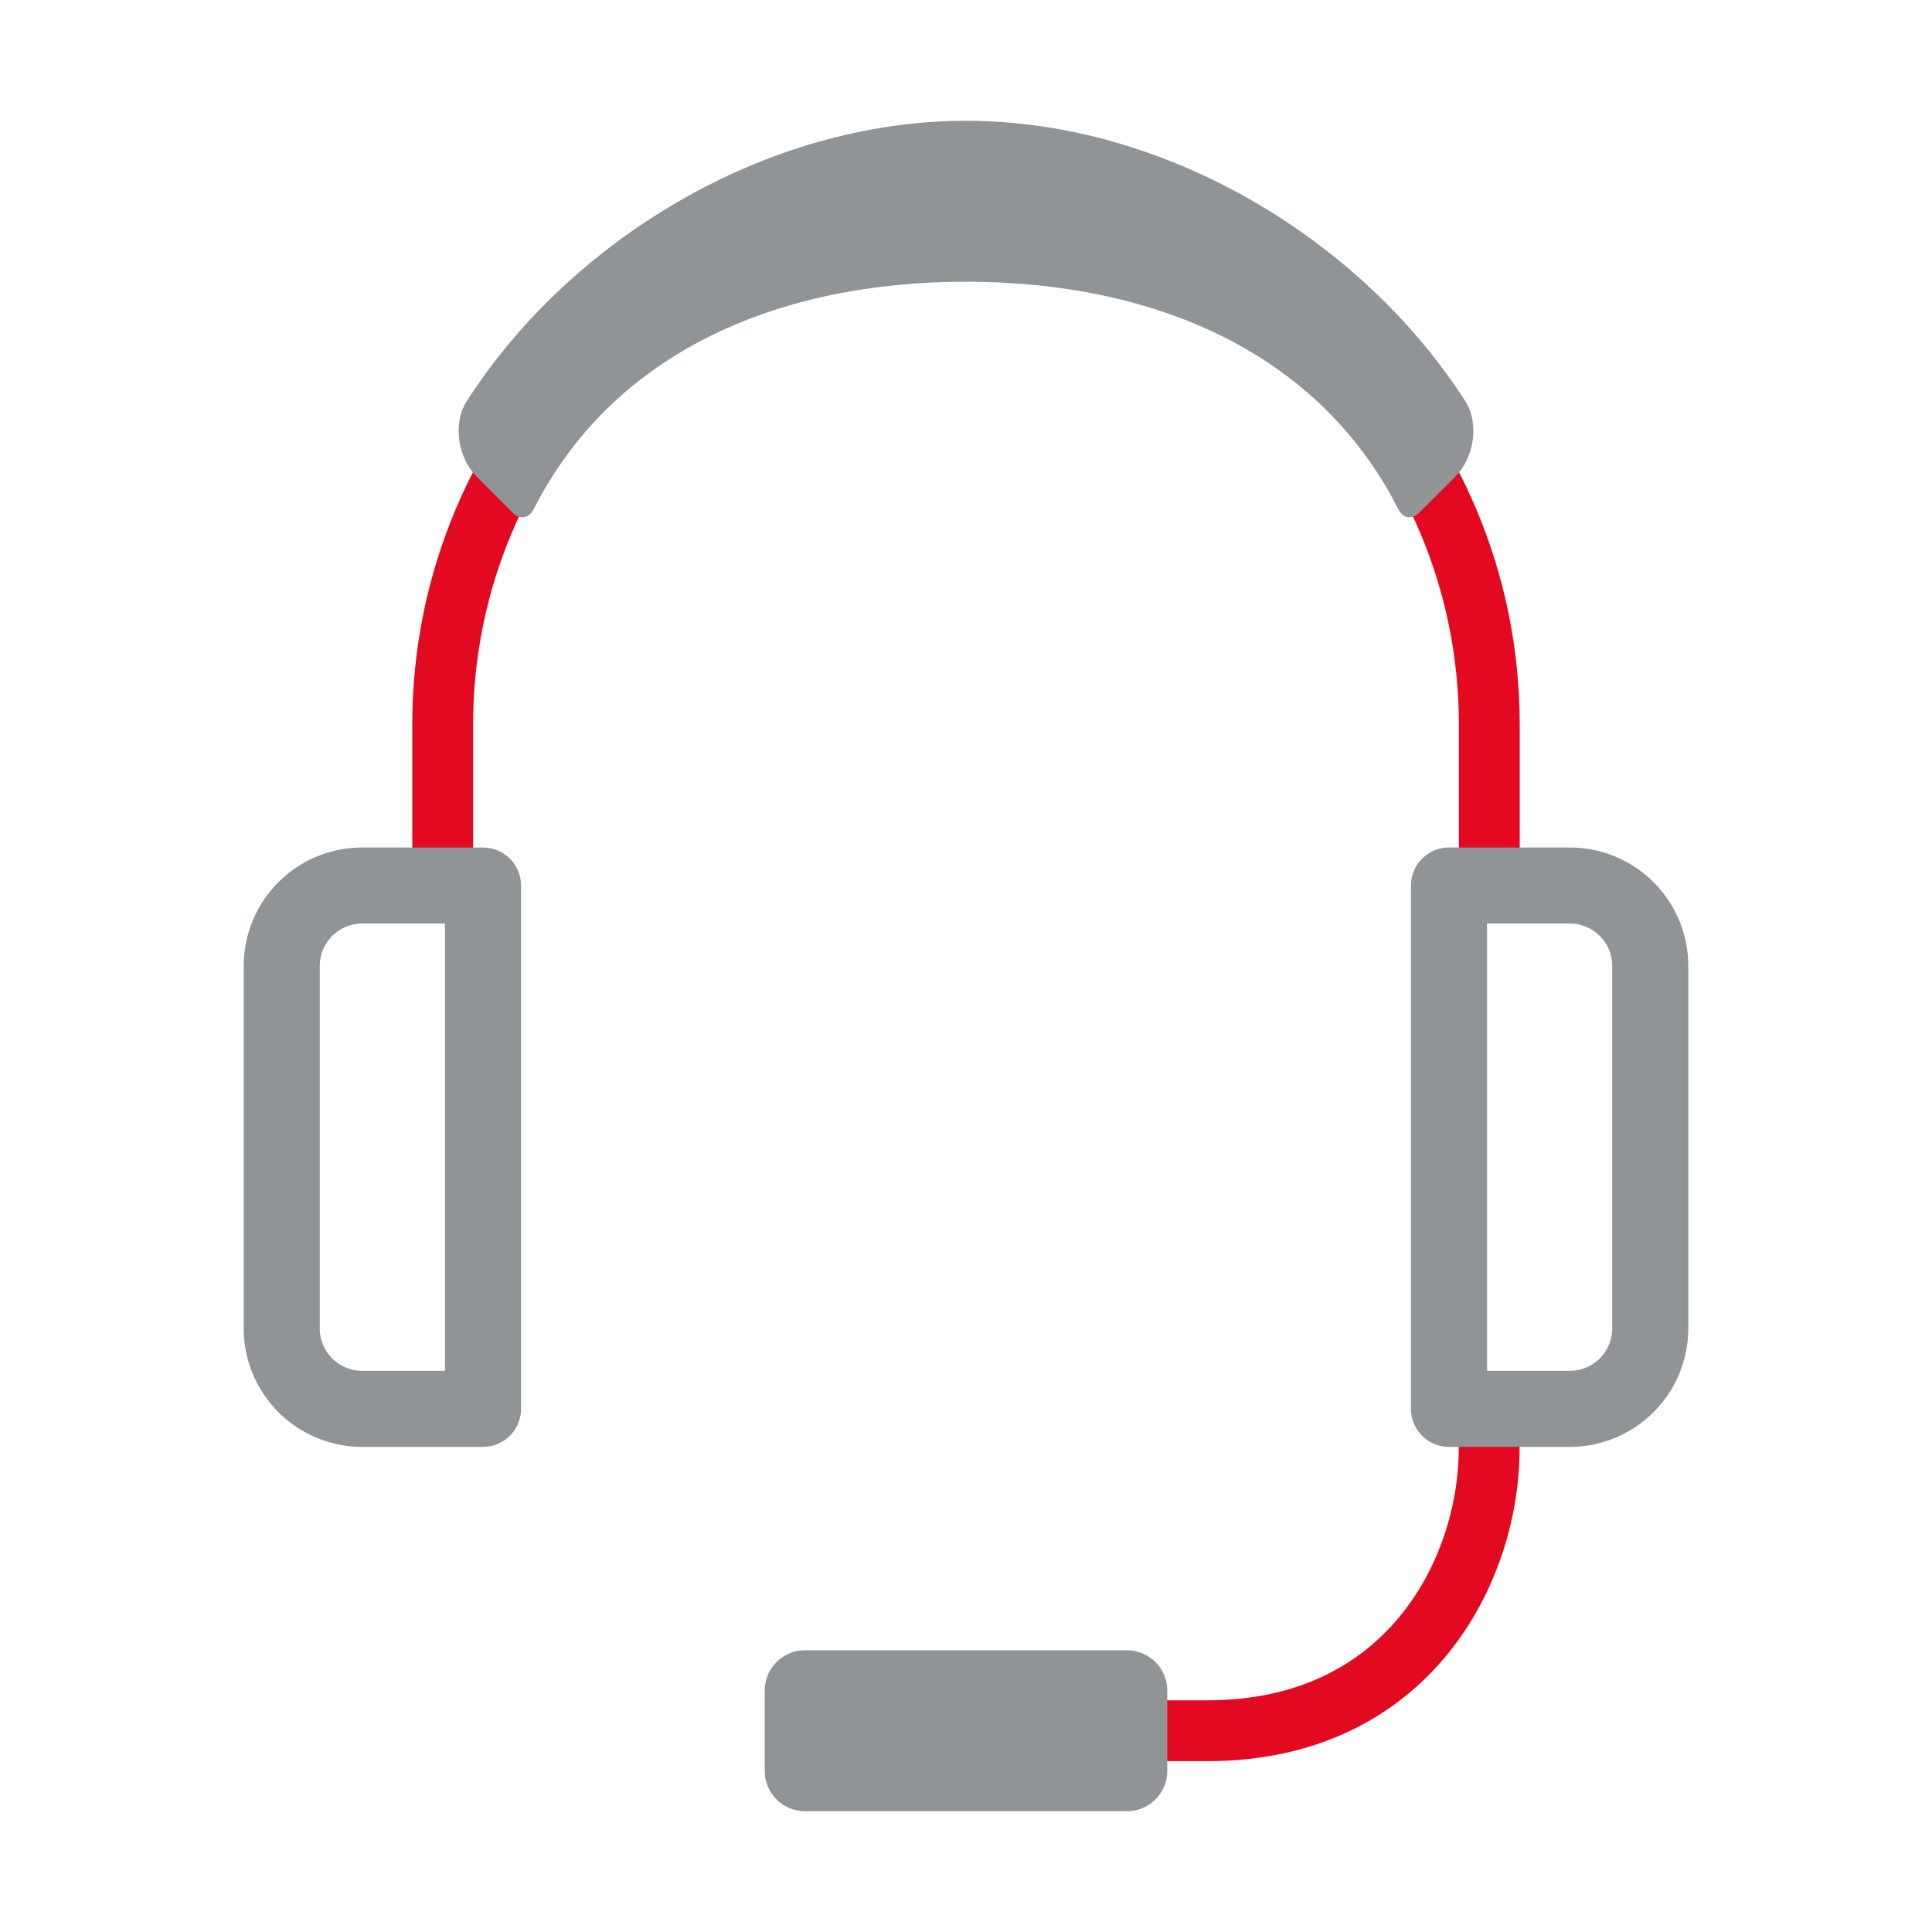 <?xml version="1.0" encoding="UTF-8" standalone="no"?>
<!-- Created with Inkscape (http://www.inkscape.org/) -->

<svg
   width="48"
   height="48"
   viewBox="0 0 12.7 12.7"
   version="1.1"
   id="svg1"
   xml:space="preserve"
   inkscape:version="1.3.2 (091e20e, 2023-11-25, custom)"
   sodipodi:docname="headset-outline.svg"
   xmlns:inkscape="http://www.inkscape.org/namespaces/inkscape"
   xmlns:sodipodi="http://sodipodi.sourceforge.net/DTD/sodipodi-0.dtd"
   xmlns="http://www.w3.org/2000/svg"
   xmlns:svg="http://www.w3.org/2000/svg"><sodipodi:namedview
     id="namedview1"
     pagecolor="#ffffff"
     bordercolor="#000000"
     borderopacity="0.25"
     inkscape:showpageshadow="2"
     inkscape:pageopacity="0.0"
     inkscape:pagecheckerboard="0"
     inkscape:deskcolor="#d1d1d1"
     inkscape:document-units="mm"
     showgrid="true"
     inkscape:zoom="7.6750549"
     inkscape:cx="40.651175"
     inkscape:cy="18.566643"
     inkscape:window-width="1920"
     inkscape:window-height="1009"
     inkscape:window-x="-8"
     inkscape:window-y="-8"
     inkscape:window-maximized="1"
     inkscape:current-layer="layer4"><inkscape:grid
       id="grid1"
       units="px"
       originx="0"
       originy="0"
       spacingx="0.794"
       spacingy="0.794"
       empcolor="#00e583"
       empopacity="0.302"
       color="#0099e5"
       opacity="0.149"
       empspacing="3"
       dotted="false"
       gridanglex="30"
       gridanglez="30"
       visible="true" /><inkscape:grid
       id="grid5"
       units="px"
       originx="0"
       originy="0"
       spacingx="0.265"
       spacingy="0.265"
       empcolor="#e500df"
       empopacity="0.302"
       color="#e50000"
       opacity="0.149"
       empspacing="10"
       dotted="false"
       gridanglex="30"
       gridanglez="30"
       visible="true" /></sodipodi:namedview><defs
     id="defs1"><inkscape:path-effect
       effect="fillet_chamfer"
       id="path-effect106"
       is_visible="true"
       lpeversion="1"
       nodesatellites_param="F,0,0,1,0,0,0,1 @ F,0,0,1,0,0.316,0,1 @ F,0,0,1,0,0.12,0,1 @ F,0,0,1,0,0,0,1 @ F,0,0,1,0,0.12,0,1 @ F,0,1,1,0,0.316,0,1"
       radius="0"
       unit="px"
       method="auto"
       mode="F"
       chamfer_steps="1"
       flexible="false"
       use_knot_distance="true"
       apply_no_radius="true"
       apply_with_radius="true"
       only_selected="false"
       hide_knots="false" /><inkscape:path-effect
       effect="fillet_chamfer"
       id="path-effect105"
       is_visible="true"
       lpeversion="1"
       nodesatellites_param="F,0,0,1,0,0,0,1 @ F,0,0,1,0,0,0,1 @ F,0,0,1,0,0,0,1 @ F,0,0,1,0,0,0,1 @ F,0,0,1,0,0,0,1 @ F,0,0,1,0,0,0,1"
       radius="0"
       unit="px"
       method="auto"
       mode="F"
       chamfer_steps="1"
       flexible="false"
       use_knot_distance="true"
       apply_no_radius="true"
       apply_with_radius="true"
       only_selected="false"
       hide_knots="false" /><inkscape:path-effect
       effect="fillet_chamfer"
       id="path-effect104"
       is_visible="true"
       lpeversion="1"
       nodesatellites_param="F,0,0,1,0,0.529,0,1 @ F,0,0,1,0,0,0,1 @ F,0,0,1,0,0,0,1 @ F,0,0,1,0,0.529,0,1"
       radius="0"
       unit="px"
       method="auto"
       mode="F"
       chamfer_steps="1"
       flexible="false"
       use_knot_distance="true"
       apply_no_radius="true"
       apply_with_radius="true"
       only_selected="false"
       hide_knots="false" /><inkscape:path-effect
       effect="fillet_chamfer"
       id="path-effect102"
       is_visible="true"
       lpeversion="1"
       nodesatellites_param="F,0,0,1,0,0.529,0,1 @ F,0,0,1,0,0,0,1 @ F,0,0,1,0,0,0,1 @ F,0,0,1,0,0.529,0,1"
       radius="0"
       unit="px"
       method="auto"
       mode="F"
       chamfer_steps="1"
       flexible="false"
       use_knot_distance="true"
       apply_no_radius="true"
       apply_with_radius="true"
       only_selected="false"
       hide_knots="false" /><inkscape:path-effect
       effect="fillet_chamfer"
       id="path-effect98"
       is_visible="true"
       lpeversion="1"
       nodesatellites_param="F,0,0,1,0,0,0,1 @ F,0,1,1,0,0.472,0,1 @ F,0,0,1,0,0,0,1 @ F,0,0,1,0,0,0,1 @ F,0,0,1,0,0,0,1 @ F,0,0,1,0,0.472,0,1"
       radius="0"
       unit="px"
       method="auto"
       mode="F"
       chamfer_steps="1"
       flexible="false"
       use_knot_distance="true"
       apply_no_radius="true"
       apply_with_radius="true"
       only_selected="false"
       hide_knots="false" /><inkscape:path-effect
       effect="fillet_chamfer"
       id="path-effect79"
       is_visible="true"
       lpeversion="1"
       nodesatellites_param="F,0,0,1,0,0,0,1 @ F,0,1,1,0,0.472,0,1 @ F,0,0,1,0,0,0,1 @ F,0,0,1,0,0,0,1 @ F,0,0,1,0,0,0,1 @ F,0,0,1,0,0.472,0,1"
       radius="0"
       unit="px"
       method="auto"
       mode="F"
       chamfer_steps="1"
       flexible="false"
       use_knot_distance="true"
       apply_no_radius="true"
       apply_with_radius="true"
       only_selected="false"
       hide_knots="false" /><inkscape:path-effect
       effect="fillet_chamfer"
       id="path-effect30"
       is_visible="true"
       lpeversion="1"
       nodesatellites_param="F,0,0,1,0,0,0,1 @ F,0,0,1,0,0,0,1 @ F,0,1,1,0,0.374,0,1 @ F,0,0,1,0,0,0,1 @ F,0,0,1,0,0.374,0,1 @ F,0,0,1,0,0,0,1"
       radius="0"
       unit="px"
       method="auto"
       mode="F"
       chamfer_steps="1"
       flexible="false"
       use_knot_distance="true"
       apply_no_radius="true"
       apply_with_radius="true"
       only_selected="false"
       hide_knots="false" /><inkscape:path-effect
       effect="fillet_chamfer"
       id="path-effect27"
       is_visible="true"
       lpeversion="1"
       nodesatellites_param="F,0,0,1,0,0,0,1 @ F,0,0,1,0,0,0,1 @ F,0,0,1,0,0.374,0,1 @ F,0,0,1,0,0,0,1 @ F,0,0,1,0,0.374,0,1 @ F,0,0,1,0,0,0,1"
       radius="0"
       unit="px"
       method="auto"
       mode="F"
       chamfer_steps="1"
       flexible="false"
       use_knot_distance="true"
       apply_no_radius="true"
       apply_with_radius="true"
       only_selected="false"
       hide_knots="false" /><inkscape:path-effect
       effect="fillet_chamfer"
       id="path-effect26"
       is_visible="true"
       lpeversion="1"
       nodesatellites_param="F,0,0,1,0,0,0,1 @ F,0,0,1,0,0,0,1 @ F,0,0,1,0,0,0,1 @ F,0,0,1,0,0,0,1 @ F,0,0,1,0,0.276,0,1 @ F,0,0,1,0,0,0,1"
       radius="0"
       unit="px"
       method="auto"
       mode="F"
       chamfer_steps="1"
       flexible="false"
       use_knot_distance="true"
       apply_no_radius="true"
       apply_with_radius="true"
       only_selected="false"
       hide_knots="false" /><inkscape:path-effect
       effect="fillet_chamfer"
       id="path-effect13"
       is_visible="true"
       lpeversion="1"
       nodesatellites_param="F,0,1,1,0,0.265,0,1 @ F,0,0,1,0,0.265,0,1 @ F,0,0,1,0,0.265,0,1 @ F,0,1,1,0,0.265,0,1"
       radius="0"
       unit="px"
       method="auto"
       mode="F"
       chamfer_steps="1"
       flexible="false"
       use_knot_distance="true"
       apply_no_radius="true"
       apply_with_radius="true"
       only_selected="false"
       hide_knots="false" /><inkscape:path-effect
       effect="fillet_chamfer"
       id="path-effect8"
       is_visible="true"
       lpeversion="1"
       nodesatellites_param="F,0,0,1,0,0.794,0,1 @ F,0,0,1,0,0.265,0,1 @ F,0,1,1,0,0.265,0,1 @ F,0,0,1,0,0.794,0,1"
       radius="0"
       unit="px"
       method="auto"
       mode="F"
       chamfer_steps="1"
       flexible="false"
       use_knot_distance="true"
       apply_no_radius="true"
       apply_with_radius="true"
       only_selected="false"
       hide_knots="false" /><inkscape:path-effect
       effect="fillet_chamfer"
       id="path-effect1"
       is_visible="true"
       lpeversion="1"
       nodesatellites_param="F,0,0,1,0,0.794,0,1 @ F,0,0,1,0,0.265,0,1 @ F,0,0,1,0,0.265,0,1 @ F,0,0,1,0,0.794,0,1"
       radius="0"
       unit="px"
       method="auto"
       mode="F"
       chamfer_steps="1"
       flexible="false"
       use_knot_distance="true"
       apply_no_radius="true"
       apply_with_radius="true"
       only_selected="false"
       hide_knots="false" /><inkscape:path-effect
       effect="fillet_chamfer"
       id="path-effect76"
       is_visible="true"
       lpeversion="1"
       nodesatellites_param="F,0,0,1,0,0.265,0,1 @ F,0,1,1,0,0.265,0,1 @ F,0,1,1,0,0.265,0,1 @ F,0,1,1,0,0.265,0,1"
       radius="0"
       unit="px"
       method="auto"
       mode="F"
       chamfer_steps="1"
       flexible="false"
       use_knot_distance="true"
       apply_no_radius="true"
       apply_with_radius="true"
       only_selected="false"
       hide_knots="false" /><inkscape:path-effect
       effect="fillet_chamfer"
       id="path-effect74"
       is_visible="true"
       lpeversion="1"
       nodesatellites_param="F,0,0,1,0,0.265,0,1 @ F,0,1,1,0,0.265,0,1 @ F,0,1,1,0,0.265,0,1 @ F,0,1,1,0,0.265,0,1"
       radius="0"
       unit="px"
       method="auto"
       mode="F"
       chamfer_steps="1"
       flexible="false"
       use_knot_distance="true"
       apply_no_radius="true"
       apply_with_radius="true"
       only_selected="false"
       hide_knots="false" /><inkscape:path-effect
       effect="fillet_chamfer"
       id="path-effect72"
       is_visible="true"
       lpeversion="1"
       nodesatellites_param="F,0,0,1,0,0.265,0,1 @ F,0,1,1,0,0.265,0,1 @ F,0,1,1,0,0.265,0,1 @ F,0,1,1,0,0.265,0,1"
       radius="0"
       unit="px"
       method="auto"
       mode="F"
       chamfer_steps="1"
       flexible="false"
       use_knot_distance="true"
       apply_no_radius="true"
       apply_with_radius="true"
       only_selected="false"
       hide_knots="false" /><inkscape:path-effect
       effect="fillet_chamfer"
       id="path-effect57"
       is_visible="true"
       lpeversion="1"
       nodesatellites_param="F,0,0,1,0,0.265,0,1 @ F,0,1,1,0,0.265,0,1 @ F,0,1,1,0,0.265,0,1 @ F,0,1,1,0,0.265,0,1"
       radius="0"
       unit="px"
       method="auto"
       mode="F"
       chamfer_steps="1"
       flexible="false"
       use_knot_distance="true"
       apply_no_radius="true"
       apply_with_radius="true"
       only_selected="false"
       hide_knots="false" /><inkscape:path-effect
       effect="fillet_chamfer"
       id="path-effect52"
       is_visible="true"
       lpeversion="1"
       nodesatellites_param="F,0,0,1,0,0.265,0,1 @ F,0,1,1,0,0.265,0,1 @ F,0,1,1,0,0.265,0,1 @ F,0,1,1,0,0.265,0,1"
       radius="0"
       unit="px"
       method="auto"
       mode="F"
       chamfer_steps="1"
       flexible="false"
       use_knot_distance="true"
       apply_no_radius="true"
       apply_with_radius="true"
       only_selected="false"
       hide_knots="false" /><inkscape:path-effect
       effect="fillet_chamfer"
       id="path-effect47"
       is_visible="true"
       lpeversion="1"
       nodesatellites_param="F,0,0,1,0,0.265,0,1 @ F,0,1,1,0,0.265,0,1 @ F,0,1,1,0,0.265,0,1 @ F,0,1,1,0,0.265,0,1"
       radius="0"
       unit="px"
       method="auto"
       mode="F"
       chamfer_steps="1"
       flexible="false"
       use_knot_distance="true"
       apply_no_radius="true"
       apply_with_radius="true"
       only_selected="false"
       hide_knots="false" /><inkscape:path-effect
       effect="fillet_chamfer"
       id="path-effect42"
       is_visible="true"
       lpeversion="1"
       nodesatellites_param="F,0,0,1,0,0.265,0,1 @ F,0,1,1,0,0.265,0,1 @ F,0,1,1,0,0.265,0,1 @ F,0,1,1,0,0.265,0,1"
       radius="0"
       unit="px"
       method="auto"
       mode="F"
       chamfer_steps="1"
       flexible="false"
       use_knot_distance="true"
       apply_no_radius="true"
       apply_with_radius="true"
       only_selected="false"
       hide_knots="false" /><inkscape:path-effect
       effect="fillet_chamfer"
       id="path-effect37"
       is_visible="true"
       lpeversion="1"
       nodesatellites_param="F,0,0,1,0,0.265,0,1 @ F,0,1,1,0,0.265,0,1 @ F,0,1,1,0,0.265,0,1 @ F,0,1,1,0,0.265,0,1"
       radius="0"
       unit="px"
       method="auto"
       mode="F"
       chamfer_steps="1"
       flexible="false"
       use_knot_distance="true"
       apply_no_radius="true"
       apply_with_radius="true"
       only_selected="false"
       hide_knots="false" /><inkscape:path-effect
       effect="fillet_chamfer"
       id="path-effect18"
       is_visible="true"
       lpeversion="1"
       nodesatellites_param="F,0,0,1,0,0.265,0,1 @ F,0,1,1,0,0.265,0,1 @ F,0,1,1,0,0.265,0,1 @ F,0,1,1,0,0.265,0,1"
       radius="0"
       unit="px"
       method="auto"
       mode="F"
       chamfer_steps="1"
       flexible="false"
       use_knot_distance="true"
       apply_no_radius="true"
       apply_with_radius="true"
       only_selected="false"
       hide_knots="false" /><inkscape:path-effect
       effect="fillet_chamfer"
       id="path-effect17"
       is_visible="true"
       lpeversion="1"
       nodesatellites_param="F,0,1,1,0,0.265,0,1 @ F,0,1,1,0,0.265,0,1 @ F,0,1,1,0,0.265,0,1 @ F,0,0,1,0,0.265,0,1 | F,0,0,1,0,0,0,1 @ F,0,0,1,0,0,0,1 @ F,0,0,1,0,0,0,1 @ F,0,0,1,0,0,0,1 | F,0,0,1,0,0,0,1 @ F,0,0,1,0,0,0,1 @ F,0,0,1,0,0,0,1 @ F,0,0,1,0,0,0,1 | F,0,0,1,0,0,0,1 @ F,0,0,1,0,0,0,1 @ F,0,0,1,0,0,0,1 @ F,0,0,1,0,0,0,1 | F,0,0,1,0,0,0,1 @ F,0,0,1,0,0,0,1 @ F,0,0,1,0,0,0,1 @ F,0,0,1,0,0,0,1"
       radius="0"
       unit="px"
       method="auto"
       mode="F"
       chamfer_steps="1"
       flexible="false"
       use_knot_distance="true"
       apply_no_radius="true"
       apply_with_radius="true"
       only_selected="false"
       hide_knots="false" /><inkscape:path-effect
       effect="fillet_chamfer"
       id="path-effect12"
       is_visible="true"
       lpeversion="1"
       nodesatellites_param="F,0,1,1,0,0.265,0,1 @ F,0,1,1,0,0.265,0,1 @ F,0,1,1,0,0.265,0,1 @ F,0,0,1,0,0.265,0,1 | F,0,0,1,0,0,0,1 @ F,0,0,1,0,0,0,1 @ F,0,0,1,0,0,0,1 @ F,0,0,1,0,0,0,1 | F,0,0,1,0,0,0,1 @ F,0,0,1,0,0,0,1 @ F,0,0,1,0,0,0,1 @ F,0,0,1,0,0,0,1 | F,0,0,1,0,0,0,1 @ F,0,0,1,0,0,0,1 @ F,0,0,1,0,0,0,1 @ F,0,0,1,0,0,0,1 | F,0,0,1,0,0,0,1 @ F,0,0,1,0,0,0,1 @ F,0,0,1,0,0,0,1 @ F,0,0,1,0,0,0,1"
       radius="0"
       unit="px"
       method="auto"
       mode="F"
       chamfer_steps="1"
       flexible="false"
       use_knot_distance="true"
       apply_no_radius="true"
       apply_with_radius="true"
       only_selected="false"
       hide_knots="false" /><inkscape:path-effect
       effect="fillet_chamfer"
       id="path-effect11"
       is_visible="true"
       lpeversion="1"
       nodesatellites_param="F,0,0,1,0,0.529,0,1 @ F,0,0,1,0,0.529,0,1 @ F,0,0,1,0,0.529,0,1 @ F,0,0,1,0,0.529,0,1"
       radius="0"
       unit="px"
       method="auto"
       mode="F"
       chamfer_steps="1"
       flexible="false"
       use_knot_distance="true"
       apply_no_radius="true"
       apply_with_radius="true"
       only_selected="false"
       hide_knots="false" /><inkscape:path-effect
       effect="fillet_chamfer"
       id="path-effect9"
       is_visible="true"
       lpeversion="1"
       nodesatellites_param="F,0,0,1,0,0.529,0,1 @ F,0,0,1,0,0.529,0,1 @ F,0,0,1,0,0.529,0,1 @ F,0,0,1,0,0.529,0,1"
       radius="0"
       unit="px"
       method="auto"
       mode="F"
       chamfer_steps="1"
       flexible="false"
       use_knot_distance="true"
       apply_no_radius="true"
       apply_with_radius="true"
       only_selected="false"
       hide_knots="false" /><inkscape:path-effect
       effect="fillet_chamfer"
       id="path-effect7"
       is_visible="true"
       lpeversion="1"
       nodesatellites_param="F,0,0,1,0,0.529,0,1 @ F,0,0,1,0,0.529,0,1 @ F,0,0,1,0,0.529,0,1 @ F,0,0,1,0,0.529,0,1"
       radius="0"
       unit="px"
       method="auto"
       mode="F"
       chamfer_steps="1"
       flexible="false"
       use_knot_distance="true"
       apply_no_radius="true"
       apply_with_radius="true"
       only_selected="false"
       hide_knots="false" /><inkscape:path-effect
       effect="fillet_chamfer"
       id="path-effect5"
       is_visible="true"
       lpeversion="1"
       nodesatellites_param="F,0,0,1,0,0.529,0,1 @ F,0,0,1,0,0.529,0,1 @ F,0,1,1,0,0.529,0,1 @ F,0,0,1,0,0.529,0,1"
       radius="0"
       unit="px"
       method="auto"
       mode="F"
       chamfer_steps="1"
       flexible="false"
       use_knot_distance="true"
       apply_no_radius="true"
       apply_with_radius="true"
       only_selected="false"
       hide_knots="false" /><inkscape:path-effect
       effect="fillet_chamfer"
       id="path-effect3"
       is_visible="true"
       lpeversion="1"
       nodesatellites_param="F,0,0,1,0,0.529,0,1 @ F,0,1,1,0,0.529,0,1 @ F,0,1,1,0,0.529,0,1 @ F,0,1,1,0,0.529,0,1"
       radius="0"
       unit="px"
       method="auto"
       mode="F"
       chamfer_steps="1"
       flexible="false"
       use_knot_distance="true"
       apply_no_radius="true"
       apply_with_radius="true"
       only_selected="false"
       hide_knots="false" /><clipPath
       clipPathUnits="userSpaceOnUse"
       id="clipPath60"><path
         d="M 0,508.312 H 1110.399 V 0 H 0 Z"
         id="path58-9" /></clipPath><clipPath
       clipPathUnits="userSpaceOnUse"
       id="clipPath262"><path
         d="M 328.647,415.232 Z"
         id="path260" /></clipPath><inkscape:path-effect
       effect="fillet_chamfer"
       id="path-effect79-1"
       is_visible="true"
       lpeversion="1"
       nodesatellites_param="F,0,0,1,0,0,0,1 @ F,0,1,1,0,0.472,0,1 @ F,0,0,1,0,0,0,1 @ F,0,0,1,0,0,0,1 @ F,0,0,1,0,0,0,1 @ F,0,0,1,0,0.472,0,1"
       radius="0"
       unit="px"
       method="auto"
       mode="F"
       chamfer_steps="1"
       flexible="false"
       use_knot_distance="true"
       apply_no_radius="true"
       apply_with_radius="true"
       only_selected="false"
       hide_knots="false" /></defs><g
     inkscape:groupmode="layer"
     id="layer4"
     inkscape:label="Icon 1" /><g
     inkscape:groupmode="layer"
     id="layer3"
     inkscape:label="Icon"><path
       id="path100"
       style="fill:none;stroke:#e30921;stroke-width:0.4;stroke-linecap:round;stroke-linejoin:round;paint-order:markers fill stroke;stroke-opacity:1"
       d="m 2.91,5.821 -1e-7,-1.058 c -2e-7,-1.9 1.54,-3.44 3.44,-3.44 1.9,0 3.44,1.54 3.44,3.44 l 3e-7,1.058"
       sodipodi:nodetypes="csssc" /><path
       id="path101"
       style="fill:none;fill-opacity:1;stroke:#909496;stroke-width:0.5;stroke-linecap:round;stroke-linejoin:round;stroke-opacity:1"
       d="m 1.852,5.556 h 0.794 l 1e-7,3.44 h -0.794 A 0.529,0.529 45 0 1 1.323,8.467 l -1e-7,-2.381 A 0.529,0.529 135 0 1 1.852,5.556 Z"
       inkscape:path-effect="#path-effect102"
       inkscape:original-d="m 1.3229165,5.5562494 h 1.3229166 l 1e-7,3.4395832 H 1.3229166 Z"
       transform="translate(0.529,0.265)"
       sodipodi:nodetypes="ccccc" /><path
       style="fill:none;fill-opacity:1;stroke:#e30921;stroke-width:0.4;stroke-linecap:round;stroke-linejoin:round;stroke-dasharray:none;stroke-opacity:1;paint-order:markers fill stroke"
       d="m 7.408,11.377 h 0.529 c 1.323,0 1.852,-1.058 1.852,-1.852"
       id="path104"
       sodipodi:nodetypes="ccc" /><path
       id="path102"
       style="fill:none;fill-opacity:1;stroke:#909496;stroke-width:0.5;stroke-linecap:round;stroke-linejoin:round;stroke-opacity:1"
       d="m 1.852,5.556 h 0.794 l 1e-7,3.44 h -0.794 A 0.529,0.529 45 0 1 1.323,8.467 l -1e-7,-2.381 A 0.529,0.529 135 0 1 1.852,5.556 Z"
       inkscape:path-effect="#path-effect104"
       inkscape:original-d="m 1.3229165,5.5562494 h 1.3229166 l 1e-7,3.4395832 H 1.3229166 Z"
       transform="matrix(-1,0,0,1,12.171,0.265)"
       sodipodi:nodetypes="ccccc" /><path
       id="path10"
       style="fill:#909496;fill-opacity:1;stroke-width:0.5;stroke-linecap:round;stroke-linejoin:round;stroke-opacity:0.529"
       d="m 2.381,6.879 0.529,0 A 0.265,0.265 45 0 1 3.175,7.144 l 4e-7,2.117 A 0.265,0.265 135 0 1 2.91,9.525 H 2.381 A 0.265,0.265 45 0 1 2.117,9.26 l -4e-7,-2.117 A 0.265,0.265 135 0 1 2.381,6.879 Z"
       inkscape:path-effect="#path-effect13"
       inkscape:original-d="m 2.1166662,6.8791657 h 1.0583337 l 4e-7,2.6458332 H 2.1166666 Z"
       transform="matrix(0,-1,-1,0,14.552,14.023)"
       sodipodi:nodetypes="ccccc" /><path
       id="path78"
       style="fill:#909496;fill-opacity:1;stroke:none;stroke-width:0.1;stroke-linecap:round;stroke-linejoin:round;stroke-dasharray:none;stroke-opacity:1"
       d="m 6.35,0.794 c -1.32,-9e-8 -2.606,0.788 -3.282,1.843 -0.094,0.147 -0.058,0.373 0.065,0.496 l 0.238,0.238 c 0.047,0.047 0.107,0.036 0.137,-0.023 0.52,-1.027 1.597,-1.496 2.842,-1.496 1.245,1e-7 2.322,0.469 2.842,1.496 0.03,0.059 0.09,0.07 0.136,0.023 L 9.566,3.134 C 9.69,3.01 9.726,2.784 9.632,2.637 8.956,1.582 7.67,0.794 6.35,0.794 Z"
       sodipodi:nodetypes="sccsccs"
       inkscape:path-effect="#path-effect106"
       inkscape:original-d="M 6.3499999,0.79375005 C 4.9180896,0.79374995 3.526922,1.7213081 2.9104165,2.9104165 L 3.4561198,3.4561198 C 3.9542235,2.3543209 5.062235,1.8520833 6.3499997,1.8520832 c 1.2877647,1e-7 2.3957759,0.5022368 2.8938805,1.6040366 L 9.7895828,2.9104165 C 9.1730763,1.721307 7.7819104,0.79374985 6.3499999,0.79375005 Z" /></g><g
     inkscape:label="Icon grid 1"
     inkscape:groupmode="layer"
     id="layer1"
     style="display:none"
     sodipodi:insensitive="true"><g
       id="g11"
       transform="translate(0.026)"><path
         style="fill:none;stroke:#666666;stroke-width:0.053;stroke-linecap:round;stroke-linejoin:round;stroke-dasharray:none;stroke-opacity:1;paint-order:fill markers stroke"
         d="M 0,6.35 H 12.7"
         id="path1" /><path
         style="fill:#52565a;stroke:#666666;stroke-width:0.053;stroke-linecap:round;stroke-linejoin:round;stroke-dasharray:none;stroke-opacity:1;paint-order:fill markers stroke"
         d="M 6.35,0 V 12.7"
         id="path2" /><path
         style="fill:none;stroke:#666666;stroke-width:0.053;stroke-linecap:round;stroke-linejoin:round;stroke-dasharray:none;stroke-opacity:1;paint-order:fill markers stroke"
         d="M 0,3.704 V 8.996 A 0.529,0.529 45 0 0 0.529,9.525 H 12.171 A 0.529,0.529 135 0 0 12.7,8.996 l 0,-5.292 A 0.529,0.529 45 0 0 12.171,3.175 H 0.529 A 0.529,0.529 135 0 0 0,3.704 Z"
         id="path3"
         sodipodi:nodetypes="ccccc"
         inkscape:path-effect="#path-effect3"
         inkscape:original-d="M 0,3.175 V 9.5249996 H 12.7 V 3.175 Z" /><path
         style="fill:none;stroke:#666666;stroke-width:0.053;stroke-linecap:round;stroke-linejoin:round;stroke-dasharray:none;stroke-opacity:1;paint-order:fill markers stroke"
         d="M 0,3.704 V 8.996 A 0.529,0.529 45 0 0 0.529,9.525 H 12.171 A 0.529,0.529 135 0 0 12.7,8.996 V 3.704 A 0.529,0.529 45 0 0 12.171,3.175 H 0.529 A 0.529,0.529 135 0 0 0,3.704 Z"
         id="path4"
         sodipodi:nodetypes="ccccc"
         inkscape:path-effect="#path-effect5"
         inkscape:original-d="M 0,3.175 V 9.5249996 H 12.7 V 3.175 Z"
         transform="rotate(90,6.35,6.35)" /><path
         style="fill:none;stroke:#666666;stroke-width:0.053;stroke-linecap:round;stroke-linejoin:round;stroke-dasharray:none;stroke-opacity:1;paint-order:fill markers stroke"
         d="M -4.3048464e-7,2.117 1.6291269e-7,10.583 A 0.529,0.529 45 0 0 0.529,11.113 H 12.171 A 0.529,0.529 135 0 0 12.7,10.583 V 2.117 A 0.529,0.529 45 0 0 12.171,1.587 l -11.642,0 A 0.529,0.529 135 0 0 -4.3048464e-7,2.117 Z"
         id="path5"
         sodipodi:nodetypes="ccccc"
         inkscape:path-effect="#path-effect7"
         inkscape:original-d="M -4.6757202e-7,1.5875 2e-7,11.1125 H 12.7 v -9.525 z"
         transform="rotate(90,6.35,6.35)" /><path
         style="fill:none;stroke:#666666;stroke-width:0.053;stroke-linecap:round;stroke-linejoin:round;stroke-dasharray:none;stroke-opacity:1;paint-order:fill markers stroke"
         d="M -4.3048464e-7,2.117 1.6291269e-7,10.583 A 0.529,0.529 45 0 0 0.529,11.113 H 12.171 A 0.529,0.529 135 0 0 12.7,10.583 V 2.117 A 0.529,0.529 45 0 0 12.171,1.587 l -11.642,0 A 0.529,0.529 135 0 0 -4.3048464e-7,2.117 Z"
         id="path7"
         sodipodi:nodetypes="ccccc"
         inkscape:path-effect="#path-effect9"
         inkscape:original-d="M -4.6757202e-7,1.5875 2e-7,11.1125 H 12.7 v -9.525 z"
         transform="rotate(180,6.35,6.35)" /><path
         style="fill:none;stroke:#666666;stroke-width:0.053;stroke-linecap:round;stroke-linejoin:round;stroke-dasharray:none;stroke-opacity:1;paint-order:fill markers stroke"
         d="m 0.794,1.323 5.8e-7,10.054 a 0.529,0.529 45 0 0 0.529,0.529 l 10.054,10e-7 A 0.529,0.529 135 0 0 11.906,11.377 V 1.323 A 0.529,0.529 45 0 0 11.377,0.794 l -10.054,-3.7e-7 A 0.529,0.529 135 0 0 0.794,1.323 Z"
         id="path9"
         sodipodi:nodetypes="ccccc"
         inkscape:path-effect="#path-effect11"
         inkscape:original-d="m 0.79375019,0.79375043 6.4e-7,11.11249857 11.11249917,10e-7 V 0.79375084 Z"
         transform="rotate(90,6.35,6.35)" /><path
         id="path11"
         style="fill:none;stroke:#666666;stroke-width:0.053;stroke-linecap:round;stroke-linejoin:round;paint-order:fill markers stroke"
         d="M 12.7,6.35 A 6.35,6.35 0 0 1 6.35,12.7 6.35,6.35 0 0 1 0,6.35 6.35,6.35 0 0 1 6.35,0 6.35,6.35 0 0 1 12.7,6.35 Z" /></g></g><g
     inkscape:groupmode="layer"
     id="layer2"
     inkscape:label="Icon grid 2"
     style="display:none"
     sodipodi:insensitive="true"><g
       id="g76"
       transform="translate(0,-0.132)"
       sodipodi:insensitive="true"><g
         id="g32"><path
           style="fill:none;stroke:#666666;stroke-width:0.053;stroke-linecap:round;stroke-linejoin:round;stroke-dasharray:none;stroke-opacity:1;paint-order:fill markers stroke"
           d="m 5.292,5.556 1e-7,1.587 A 0.265,0.265 45 0 0 5.556,7.408 H 7.144 A 0.265,0.265 135 0 0 7.408,7.144 l 10e-8,-1.587 A 0.265,0.265 45 0 0 7.144,5.292 l -1.587,0 A 0.265,0.265 135 0 0 5.292,5.556 Z"
           id="path17"
           sodipodi:nodetypes="ccccc"
           inkscape:original-d="m 5.2916663,5.2916663 1e-7,2.1166666 h 2.1166665 l 10e-8,-2.1166666 z"
           inkscape:path-effect="#path-effect18" /><path
           id="path18"
           style="fill:none;stroke:#666666;stroke-width:0.053;stroke-linecap:round;stroke-linejoin:round;paint-order:fill markers stroke"
           d="M 5.821,5.556 A 0.265,0.265 0 0 1 5.556,5.821 0.265,0.265 0 0 1 5.292,5.556 0.265,0.265 0 0 1 5.556,5.292 0.265,0.265 0 0 1 5.821,5.556 Z" /><path
           id="path19"
           style="fill:none;stroke:#666666;stroke-width:0.053;stroke-linecap:round;stroke-linejoin:round;paint-order:fill markers stroke"
           d="M 7.408,7.144 A 0.265,0.265 0 0 1 7.144,7.408 0.265,0.265 0 0 1 6.879,7.144 0.265,0.265 0 0 1 7.144,6.879 0.265,0.265 0 0 1 7.408,7.144 Z" /><path
           id="path20"
           style="fill:none;stroke:#666666;stroke-width:0.053;stroke-linecap:round;stroke-linejoin:round;paint-order:fill markers stroke"
           d="M 7.408,5.556 A 0.265,0.265 0 0 1 7.144,5.821 0.265,0.265 0 0 1 6.879,5.556 0.265,0.265 0 0 1 7.144,5.292 0.265,0.265 0 0 1 7.408,5.556 Z" /><path
           id="path21"
           style="fill:none;stroke:#666666;stroke-width:0.053;stroke-linecap:round;stroke-linejoin:round;paint-order:fill markers stroke"
           d="M 5.821,7.144 A 0.265,0.265 0 0 1 5.556,7.408 0.265,0.265 0 0 1 5.292,7.144 0.265,0.265 0 0 1 5.556,6.879 0.265,0.265 0 0 1 5.821,7.144 Z" /></g><g
         id="g36"
         transform="translate(2.91)"><path
           style="fill:none;stroke:#666666;stroke-width:0.053;stroke-linecap:round;stroke-linejoin:round;stroke-dasharray:none;stroke-opacity:1;paint-order:fill markers stroke"
           d="m 5.292,5.556 1e-7,1.587 A 0.265,0.265 45 0 0 5.556,7.408 H 7.144 A 0.265,0.265 135 0 0 7.408,7.144 l 10e-8,-1.587 A 0.265,0.265 45 0 0 7.144,5.292 l -1.587,0 A 0.265,0.265 135 0 0 5.292,5.556 Z"
           id="path32"
           sodipodi:nodetypes="ccccc"
           inkscape:original-d="m 5.2916663,5.2916663 1e-7,2.1166666 h 2.1166665 l 10e-8,-2.1166666 z"
           inkscape:path-effect="#path-effect37" /><path
           id="path33"
           style="fill:none;stroke:#666666;stroke-width:0.053;stroke-linecap:round;stroke-linejoin:round;paint-order:fill markers stroke"
           d="M 5.821,5.556 A 0.265,0.265 0 0 1 5.556,5.821 0.265,0.265 0 0 1 5.292,5.556 0.265,0.265 0 0 1 5.556,5.292 0.265,0.265 0 0 1 5.821,5.556 Z" /><path
           id="path34"
           style="fill:none;stroke:#666666;stroke-width:0.053;stroke-linecap:round;stroke-linejoin:round;paint-order:fill markers stroke"
           d="M 7.408,7.144 A 0.265,0.265 0 0 1 7.144,7.408 0.265,0.265 0 0 1 6.879,7.144 0.265,0.265 0 0 1 7.144,6.879 0.265,0.265 0 0 1 7.408,7.144 Z" /><path
           id="path35"
           style="fill:none;stroke:#666666;stroke-width:0.053;stroke-linecap:round;stroke-linejoin:round;paint-order:fill markers stroke"
           d="M 7.408,5.556 A 0.265,0.265 0 0 1 7.144,5.821 0.265,0.265 0 0 1 6.879,5.556 0.265,0.265 0 0 1 7.144,5.292 0.265,0.265 0 0 1 7.408,5.556 Z" /><path
           id="path36"
           style="fill:none;stroke:#666666;stroke-width:0.053;stroke-linecap:round;stroke-linejoin:round;paint-order:fill markers stroke"
           d="M 5.821,7.144 A 0.265,0.265 0 0 1 5.556,7.408 0.265,0.265 0 0 1 5.292,7.144 0.265,0.265 0 0 1 5.556,6.879 0.265,0.265 0 0 1 5.821,7.144 Z" /></g><g
         id="g41"
         transform="translate(2.0506515e-7,-2.646)"><path
           style="fill:none;stroke:#666666;stroke-width:0.053;stroke-linecap:round;stroke-linejoin:round;stroke-dasharray:none;stroke-opacity:1;paint-order:fill markers stroke"
           d="m 5.292,5.556 1e-7,1.587 A 0.265,0.265 45 0 0 5.556,7.408 H 7.144 A 0.265,0.265 135 0 0 7.408,7.144 l 10e-8,-1.587 A 0.265,0.265 45 0 0 7.144,5.292 l -1.587,0 A 0.265,0.265 135 0 0 5.292,5.556 Z"
           id="path37"
           sodipodi:nodetypes="ccccc"
           inkscape:original-d="m 5.2916663,5.2916663 1e-7,2.1166666 h 2.1166665 l 10e-8,-2.1166666 z"
           inkscape:path-effect="#path-effect42" /><path
           id="path38"
           style="fill:none;stroke:#666666;stroke-width:0.053;stroke-linecap:round;stroke-linejoin:round;paint-order:fill markers stroke"
           d="M 5.821,5.556 A 0.265,0.265 0 0 1 5.556,5.821 0.265,0.265 0 0 1 5.292,5.556 0.265,0.265 0 0 1 5.556,5.292 0.265,0.265 0 0 1 5.821,5.556 Z" /><path
           id="path39"
           style="fill:none;stroke:#666666;stroke-width:0.053;stroke-linecap:round;stroke-linejoin:round;paint-order:fill markers stroke"
           d="M 7.408,7.144 A 0.265,0.265 0 0 1 7.144,7.408 0.265,0.265 0 0 1 6.879,7.144 0.265,0.265 0 0 1 7.144,6.879 0.265,0.265 0 0 1 7.408,7.144 Z" /><path
           id="path40"
           style="fill:none;stroke:#666666;stroke-width:0.053;stroke-linecap:round;stroke-linejoin:round;paint-order:fill markers stroke"
           d="M 7.408,5.556 A 0.265,0.265 0 0 1 7.144,5.821 0.265,0.265 0 0 1 6.879,5.556 0.265,0.265 0 0 1 7.144,5.292 0.265,0.265 0 0 1 7.408,5.556 Z" /><path
           id="path41"
           style="fill:none;stroke:#666666;stroke-width:0.053;stroke-linecap:round;stroke-linejoin:round;paint-order:fill markers stroke"
           d="M 5.821,7.144 A 0.265,0.265 0 0 1 5.556,7.408 0.265,0.265 0 0 1 5.292,7.144 0.265,0.265 0 0 1 5.556,6.879 0.265,0.265 0 0 1 5.821,7.144 Z" /></g><g
         id="g46"
         transform="translate(2.91,-2.646)"><path
           style="fill:none;stroke:#666666;stroke-width:0.053;stroke-linecap:round;stroke-linejoin:round;stroke-dasharray:none;stroke-opacity:1;paint-order:fill markers stroke"
           d="m 5.292,5.556 1e-7,1.587 A 0.265,0.265 45 0 0 5.556,7.408 H 7.144 A 0.265,0.265 135 0 0 7.408,7.144 l 10e-8,-1.587 A 0.265,0.265 45 0 0 7.144,5.292 l -1.587,0 A 0.265,0.265 135 0 0 5.292,5.556 Z"
           id="path42"
           sodipodi:nodetypes="ccccc"
           inkscape:original-d="m 5.2916663,5.2916663 1e-7,2.1166666 h 2.1166665 l 10e-8,-2.1166666 z"
           inkscape:path-effect="#path-effect47" /><path
           id="path43"
           style="fill:none;stroke:#666666;stroke-width:0.053;stroke-linecap:round;stroke-linejoin:round;paint-order:fill markers stroke"
           d="M 5.821,5.556 A 0.265,0.265 0 0 1 5.556,5.821 0.265,0.265 0 0 1 5.292,5.556 0.265,0.265 0 0 1 5.556,5.292 0.265,0.265 0 0 1 5.821,5.556 Z" /><path
           id="path44"
           style="fill:none;stroke:#666666;stroke-width:0.053;stroke-linecap:round;stroke-linejoin:round;paint-order:fill markers stroke"
           d="M 7.408,7.144 A 0.265,0.265 0 0 1 7.144,7.408 0.265,0.265 0 0 1 6.879,7.144 0.265,0.265 0 0 1 7.144,6.879 0.265,0.265 0 0 1 7.408,7.144 Z" /><path
           id="path45"
           style="fill:none;stroke:#666666;stroke-width:0.053;stroke-linecap:round;stroke-linejoin:round;paint-order:fill markers stroke"
           d="M 7.408,5.556 A 0.265,0.265 0 0 1 7.144,5.821 0.265,0.265 0 0 1 6.879,5.556 0.265,0.265 0 0 1 7.144,5.292 0.265,0.265 0 0 1 7.408,5.556 Z" /><path
           id="path46"
           style="fill:none;stroke:#666666;stroke-width:0.053;stroke-linecap:round;stroke-linejoin:round;paint-order:fill markers stroke"
           d="M 5.821,7.144 A 0.265,0.265 0 0 1 5.556,7.408 0.265,0.265 0 0 1 5.292,7.144 0.265,0.265 0 0 1 5.556,6.879 0.265,0.265 0 0 1 5.821,7.144 Z" /></g><g
         id="g51"
         transform="translate(-2.91,-2.646)"><path
           style="fill:none;stroke:#666666;stroke-width:0.053;stroke-linecap:round;stroke-linejoin:round;stroke-dasharray:none;stroke-opacity:1;paint-order:fill markers stroke"
           d="m 5.292,5.556 1e-7,1.587 A 0.265,0.265 45 0 0 5.556,7.408 H 7.144 A 0.265,0.265 135 0 0 7.408,7.144 l 10e-8,-1.587 A 0.265,0.265 45 0 0 7.144,5.292 l -1.587,0 A 0.265,0.265 135 0 0 5.292,5.556 Z"
           id="path47"
           sodipodi:nodetypes="ccccc"
           inkscape:original-d="m 5.2916663,5.2916663 1e-7,2.1166666 h 2.1166665 l 10e-8,-2.1166666 z"
           inkscape:path-effect="#path-effect52" /><path
           id="path48"
           style="fill:none;stroke:#666666;stroke-width:0.053;stroke-linecap:round;stroke-linejoin:round;paint-order:fill markers stroke"
           d="M 5.821,5.556 A 0.265,0.265 0 0 1 5.556,5.821 0.265,0.265 0 0 1 5.292,5.556 0.265,0.265 0 0 1 5.556,5.292 0.265,0.265 0 0 1 5.821,5.556 Z" /><path
           id="path49"
           style="fill:none;stroke:#666666;stroke-width:0.053;stroke-linecap:round;stroke-linejoin:round;paint-order:fill markers stroke"
           d="M 7.408,7.144 A 0.265,0.265 0 0 1 7.144,7.408 0.265,0.265 0 0 1 6.879,7.144 0.265,0.265 0 0 1 7.144,6.879 0.265,0.265 0 0 1 7.408,7.144 Z" /><path
           id="path50"
           style="fill:none;stroke:#666666;stroke-width:0.053;stroke-linecap:round;stroke-linejoin:round;paint-order:fill markers stroke"
           d="M 7.408,5.556 A 0.265,0.265 0 0 1 7.144,5.821 0.265,0.265 0 0 1 6.879,5.556 0.265,0.265 0 0 1 7.144,5.292 0.265,0.265 0 0 1 7.408,5.556 Z" /><path
           id="path51"
           style="fill:none;stroke:#666666;stroke-width:0.053;stroke-linecap:round;stroke-linejoin:round;paint-order:fill markers stroke"
           d="M 5.821,7.144 A 0.265,0.265 0 0 1 5.556,7.408 0.265,0.265 0 0 1 5.292,7.144 0.265,0.265 0 0 1 5.556,6.879 0.265,0.265 0 0 1 5.821,7.144 Z" /></g><g
         id="g56"
         transform="translate(-2.91)"><path
           style="fill:none;stroke:#666666;stroke-width:0.053;stroke-linecap:round;stroke-linejoin:round;stroke-dasharray:none;stroke-opacity:1;paint-order:fill markers stroke"
           d="m 5.292,5.556 1e-7,1.587 A 0.265,0.265 45 0 0 5.556,7.408 H 7.144 A 0.265,0.265 135 0 0 7.408,7.144 l 10e-8,-1.587 A 0.265,0.265 45 0 0 7.144,5.292 l -1.587,0 A 0.265,0.265 135 0 0 5.292,5.556 Z"
           id="path52"
           sodipodi:nodetypes="ccccc"
           inkscape:original-d="m 5.2916663,5.2916663 1e-7,2.1166666 h 2.1166665 l 10e-8,-2.1166666 z"
           inkscape:path-effect="#path-effect57" /><path
           id="path53"
           style="fill:none;stroke:#666666;stroke-width:0.053;stroke-linecap:round;stroke-linejoin:round;paint-order:fill markers stroke"
           d="M 5.821,5.556 A 0.265,0.265 0 0 1 5.556,5.821 0.265,0.265 0 0 1 5.292,5.556 0.265,0.265 0 0 1 5.556,5.292 0.265,0.265 0 0 1 5.821,5.556 Z" /><path
           id="path54"
           style="fill:none;stroke:#666666;stroke-width:0.053;stroke-linecap:round;stroke-linejoin:round;paint-order:fill markers stroke"
           d="M 7.408,7.144 A 0.265,0.265 0 0 1 7.144,7.408 0.265,0.265 0 0 1 6.879,7.144 0.265,0.265 0 0 1 7.144,6.879 0.265,0.265 0 0 1 7.408,7.144 Z" /><path
           id="path55"
           style="fill:none;stroke:#666666;stroke-width:0.053;stroke-linecap:round;stroke-linejoin:round;paint-order:fill markers stroke"
           d="M 7.408,5.556 A 0.265,0.265 0 0 1 7.144,5.821 0.265,0.265 0 0 1 6.879,5.556 0.265,0.265 0 0 1 7.144,5.292 0.265,0.265 0 0 1 7.408,5.556 Z" /><path
           id="path56"
           style="fill:none;stroke:#666666;stroke-width:0.053;stroke-linecap:round;stroke-linejoin:round;paint-order:fill markers stroke"
           d="M 5.821,7.144 A 0.265,0.265 0 0 1 5.556,7.408 0.265,0.265 0 0 1 5.292,7.144 0.265,0.265 0 0 1 5.556,6.879 0.265,0.265 0 0 1 5.821,7.144 Z" /></g><g
         id="g61"
         transform="translate(-2.5895576e-7,2.91)"><path
           style="fill:none;stroke:#666666;stroke-width:0.053;stroke-linecap:round;stroke-linejoin:round;stroke-dasharray:none;stroke-opacity:1;paint-order:fill markers stroke"
           d="m 5.292,5.556 1e-7,1.587 A 0.265,0.265 45 0 0 5.556,7.408 H 7.144 A 0.265,0.265 135 0 0 7.408,7.144 l 10e-8,-1.587 A 0.265,0.265 45 0 0 7.144,5.292 l -1.587,0 A 0.265,0.265 135 0 0 5.292,5.556 Z"
           id="path57"
           sodipodi:nodetypes="ccccc"
           inkscape:original-d="m 5.2916663,5.2916663 1e-7,2.1166666 h 2.1166665 l 10e-8,-2.1166666 z"
           inkscape:path-effect="#path-effect72" /><path
           id="path58"
           style="fill:none;stroke:#666666;stroke-width:0.053;stroke-linecap:round;stroke-linejoin:round;paint-order:fill markers stroke"
           d="M 5.821,5.556 A 0.265,0.265 0 0 1 5.556,5.821 0.265,0.265 0 0 1 5.292,5.556 0.265,0.265 0 0 1 5.556,5.292 0.265,0.265 0 0 1 5.821,5.556 Z" /><path
           id="path59"
           style="fill:none;stroke:#666666;stroke-width:0.053;stroke-linecap:round;stroke-linejoin:round;paint-order:fill markers stroke"
           d="M 7.408,7.144 A 0.265,0.265 0 0 1 7.144,7.408 0.265,0.265 0 0 1 6.879,7.144 0.265,0.265 0 0 1 7.144,6.879 0.265,0.265 0 0 1 7.408,7.144 Z" /><path
           id="path60"
           style="fill:none;stroke:#666666;stroke-width:0.053;stroke-linecap:round;stroke-linejoin:round;paint-order:fill markers stroke"
           d="M 7.408,5.556 A 0.265,0.265 0 0 1 7.144,5.821 0.265,0.265 0 0 1 6.879,5.556 0.265,0.265 0 0 1 7.144,5.292 0.265,0.265 0 0 1 7.408,5.556 Z" /><path
           id="path61"
           style="fill:none;stroke:#666666;stroke-width:0.053;stroke-linecap:round;stroke-linejoin:round;paint-order:fill markers stroke"
           d="M 5.821,7.144 A 0.265,0.265 0 0 1 5.556,7.408 0.265,0.265 0 0 1 5.292,7.144 0.265,0.265 0 0 1 5.556,6.879 0.265,0.265 0 0 1 5.821,7.144 Z" /></g><g
         id="g66"
         transform="translate(2.91,2.91)"><path
           style="fill:none;stroke:#666666;stroke-width:0.053;stroke-linecap:round;stroke-linejoin:round;stroke-dasharray:none;stroke-opacity:1;paint-order:fill markers stroke"
           d="m 5.292,5.556 1e-7,1.587 A 0.265,0.265 45 0 0 5.556,7.408 H 7.144 A 0.265,0.265 135 0 0 7.408,7.144 l 10e-8,-1.587 A 0.265,0.265 45 0 0 7.144,5.292 l -1.587,0 A 0.265,0.265 135 0 0 5.292,5.556 Z"
           id="path62"
           sodipodi:nodetypes="ccccc"
           inkscape:original-d="m 5.2916663,5.2916663 1e-7,2.1166666 h 2.1166665 l 10e-8,-2.1166666 z"
           inkscape:path-effect="#path-effect74" /><path
           id="path63"
           style="fill:none;stroke:#666666;stroke-width:0.053;stroke-linecap:round;stroke-linejoin:round;paint-order:fill markers stroke"
           d="M 5.821,5.556 A 0.265,0.265 0 0 1 5.556,5.821 0.265,0.265 0 0 1 5.292,5.556 0.265,0.265 0 0 1 5.556,5.292 0.265,0.265 0 0 1 5.821,5.556 Z" /><path
           id="path64"
           style="fill:none;stroke:#666666;stroke-width:0.053;stroke-linecap:round;stroke-linejoin:round;paint-order:fill markers stroke"
           d="M 7.408,7.144 A 0.265,0.265 0 0 1 7.144,7.408 0.265,0.265 0 0 1 6.879,7.144 0.265,0.265 0 0 1 7.144,6.879 0.265,0.265 0 0 1 7.408,7.144 Z" /><path
           id="path65"
           style="fill:none;stroke:#666666;stroke-width:0.053;stroke-linecap:round;stroke-linejoin:round;paint-order:fill markers stroke"
           d="M 7.408,5.556 A 0.265,0.265 0 0 1 7.144,5.821 0.265,0.265 0 0 1 6.879,5.556 0.265,0.265 0 0 1 7.144,5.292 0.265,0.265 0 0 1 7.408,5.556 Z" /><path
           id="path66"
           style="fill:none;stroke:#666666;stroke-width:0.053;stroke-linecap:round;stroke-linejoin:round;paint-order:fill markers stroke"
           d="M 5.821,7.144 A 0.265,0.265 0 0 1 5.556,7.408 0.265,0.265 0 0 1 5.292,7.144 0.265,0.265 0 0 1 5.556,6.879 0.265,0.265 0 0 1 5.821,7.144 Z" /></g><g
         id="g71"
         transform="translate(-2.91,2.91)"><path
           style="fill:none;stroke:#666666;stroke-width:0.053;stroke-linecap:round;stroke-linejoin:round;stroke-dasharray:none;stroke-opacity:1;paint-order:fill markers stroke"
           d="m 5.292,5.556 1e-7,1.587 A 0.265,0.265 45 0 0 5.556,7.408 H 7.144 A 0.265,0.265 135 0 0 7.408,7.144 l 10e-8,-1.587 A 0.265,0.265 45 0 0 7.144,5.292 l -1.587,0 A 0.265,0.265 135 0 0 5.292,5.556 Z"
           id="path67"
           sodipodi:nodetypes="ccccc"
           inkscape:original-d="m 5.2916663,5.2916663 1e-7,2.1166666 h 2.1166665 l 10e-8,-2.1166666 z"
           inkscape:path-effect="#path-effect76" /><path
           id="path68"
           style="fill:none;stroke:#666666;stroke-width:0.053;stroke-linecap:round;stroke-linejoin:round;paint-order:fill markers stroke"
           d="M 5.821,5.556 A 0.265,0.265 0 0 1 5.556,5.821 0.265,0.265 0 0 1 5.292,5.556 0.265,0.265 0 0 1 5.556,5.292 0.265,0.265 0 0 1 5.821,5.556 Z" /><path
           id="path69"
           style="fill:none;stroke:#666666;stroke-width:0.053;stroke-linecap:round;stroke-linejoin:round;paint-order:fill markers stroke"
           d="M 7.408,7.144 A 0.265,0.265 0 0 1 7.144,7.408 0.265,0.265 0 0 1 6.879,7.144 0.265,0.265 0 0 1 7.144,6.879 0.265,0.265 0 0 1 7.408,7.144 Z" /><path
           id="path70"
           style="fill:none;stroke:#666666;stroke-width:0.053;stroke-linecap:round;stroke-linejoin:round;paint-order:fill markers stroke"
           d="M 7.408,5.556 A 0.265,0.265 0 0 1 7.144,5.821 0.265,0.265 0 0 1 6.879,5.556 0.265,0.265 0 0 1 7.144,5.292 0.265,0.265 0 0 1 7.408,5.556 Z" /><path
           id="path71"
           style="fill:none;stroke:#666666;stroke-width:0.053;stroke-linecap:round;stroke-linejoin:round;paint-order:fill markers stroke"
           d="M 5.821,7.144 A 0.265,0.265 0 0 1 5.556,7.408 0.265,0.265 0 0 1 5.292,7.144 0.265,0.265 0 0 1 5.556,6.879 0.265,0.265 0 0 1 5.821,7.144 Z" /></g></g></g></svg>

